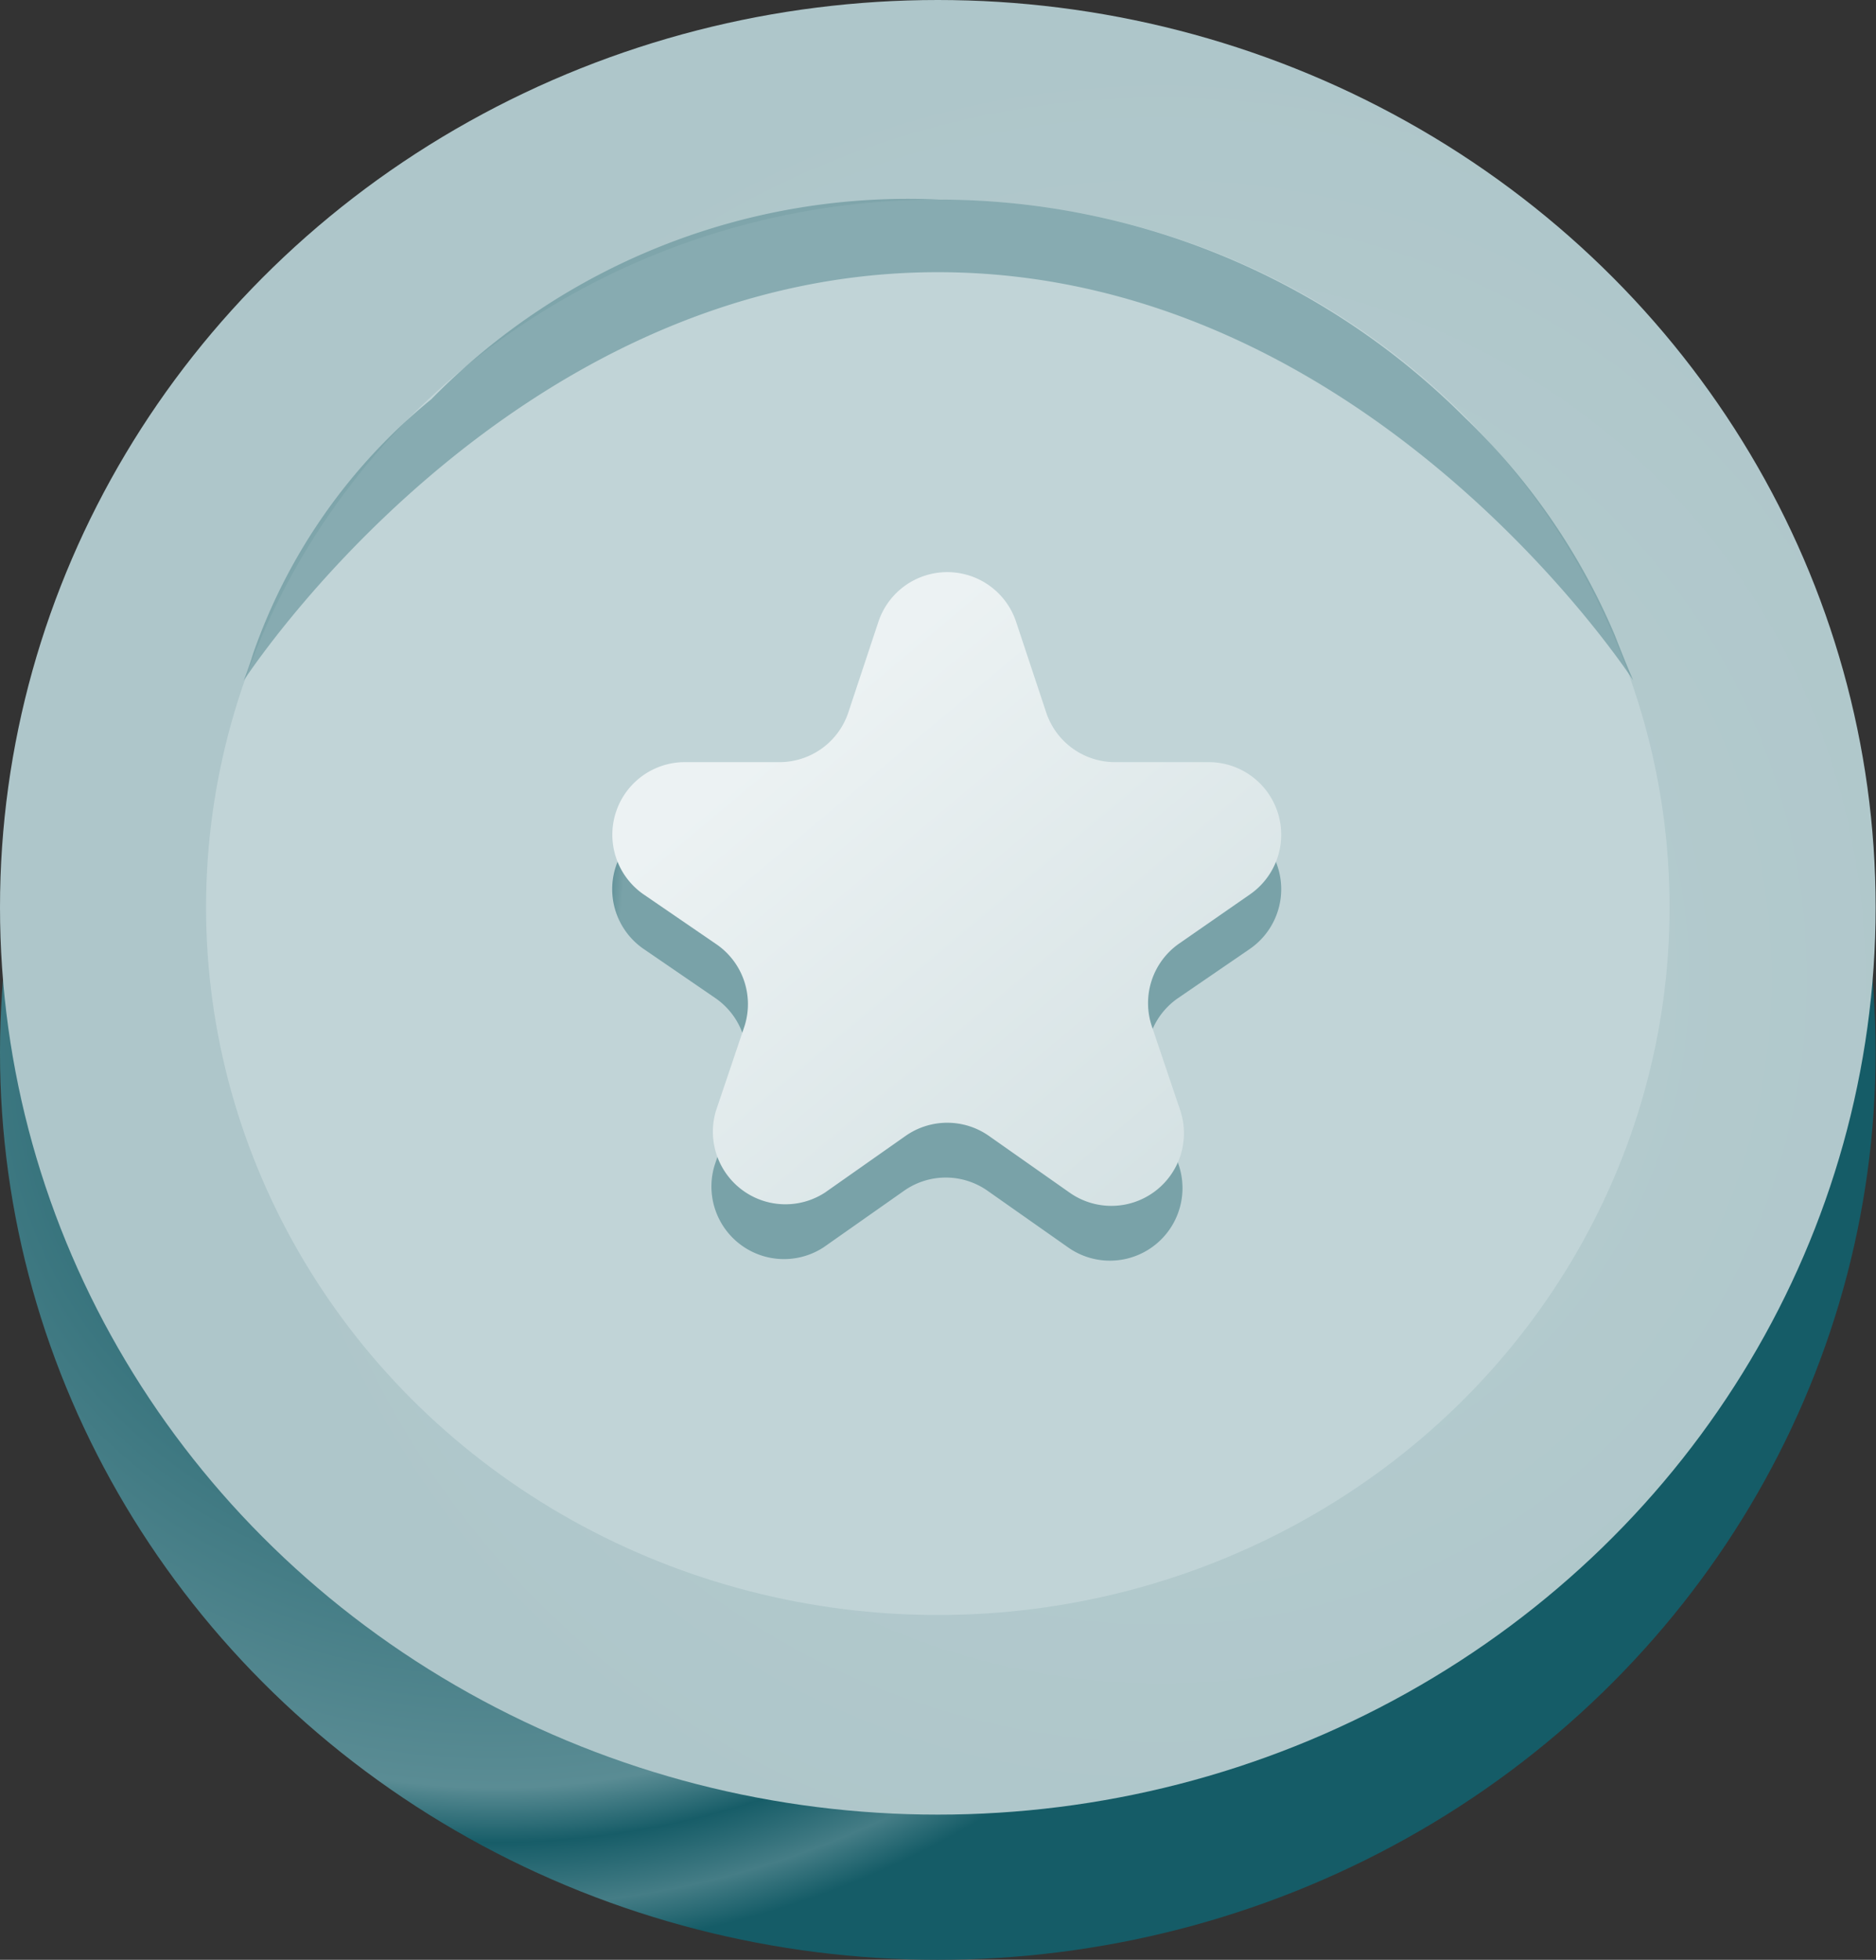 <svg xmlns="http://www.w3.org/2000/svg" xmlns:xlink="http://www.w3.org/1999/xlink" viewBox="0 0 51.71 54"><rect x="0" y="0" width="51.71" height="54" fill="#333333" stroke="none"/><defs><style>.cls-1{fill:url(#radial-gradient);}.cls-2{fill:url(#radial-gradient-2);}.cls-3{fill:#c1d4d7;}.cls-4{fill:#53878f;fill-opacity:0.52;}.cls-5{fill:url(#radial-gradient-3);}.cls-6{fill:url(#linear-gradient);}</style><radialGradient id="radial-gradient" cx="6350.77" cy="2278.47" r="1" gradientTransform="matrix(0, 25, 25.85, 0, -58883.58, -158740.27)" gradientUnits="userSpaceOnUse"><stop offset="0.06" stop-color="#498089"/><stop offset="0.13" stop-color="#105863"/><stop offset="0.8" stop-color="#5a8c94"/><stop offset="0.86" stop-color="#175d68"/><stop offset="0.93" stop-color="#457d86"/><stop offset="0.98" stop-color="#155c67"/></radialGradient><radialGradient id="radial-gradient-2" cx="6553.97" cy="2293.85" r="1" gradientTransform="matrix(-17.58, 18.75, 18.8, 17.63, 72127.52, -163300.37)" gradientUnits="userSpaceOnUse"><stop offset="0.03" stop-color="#d6e3e5"/><stop offset="0.44" stop-color="#e2ebec"/><stop offset="0.5" stop-color="#b3cacd"/><stop offset="1" stop-color="#aec6ca"/></radialGradient><radialGradient id="radial-gradient-3" cx="6320.99" cy="2106.26" r="1" gradientTransform="matrix(-0.78, 15.25, 15.77, 0.8, -28284.18, -98057.56)" gradientUnits="userSpaceOnUse"><stop offset="0.09" stop-color="#709ba2" stop-opacity="0.95"/><stop offset="0.19" stop-color="#266771" stop-opacity="0.64"/><stop offset="0.33" stop-color="#236670"/><stop offset="0.42" stop-color="#558991" stop-opacity="0.83"/><stop offset="0.8" stop-color="#69969d"/><stop offset="0.85" stop-color="#9bb9be"/><stop offset="0.9" stop-color="#286973"/><stop offset="0.98" stop-color="#79a2a8"/></radialGradient><linearGradient id="linear-gradient" x1="21.63" y1="4266.04" x2="33.06" y2="4252.41" gradientTransform="matrix(1, 0, 0, -1, 0, 4286.22)" gradientUnits="userSpaceOnUse"><stop offset="0" stop-color="#ecf2f3"/><stop offset="0.94" stop-color="#d4e1e3"/></linearGradient></defs><g id="Layer_2" data-name="Layer 2"><ellipse class="cls-1" cx="25.85" cy="29" rx="25.85" ry="25"/><ellipse class="cls-2" cx="25.85" cy="25" rx="25.85" ry="25"/><ellipse class="cls-3" cx="25.85" cy="25" rx="20.17" ry="19.5"/><path class="cls-4" d="M25.85,7.5C14,7.5,6.72,18.75,6.72,18.75s.13-.33.26-.75a15.71,15.71,0,0,1,4.91-7,18.37,18.37,0,0,1,14-5.5,20.49,20.49,0,0,1,14.48,6,18,18,0,0,1,4.14,6c.33.85.51,1.25.51,1.25S37.74,7.5,25.85,7.5Z"/><path class="cls-5" d="M24.21,18.64a2,2,0,0,1,3.8,0l.83,2.5a2,2,0,0,0,1.9,1.36h2.57a2,2,0,0,1,1.15,3.64l-2,1.37a2,2,0,0,0-.75,2.28l.78,2.31a2,2,0,0,1-3.05,2.27l-2.22-1.56a2,2,0,0,0-2.3,0l-2.22,1.56a2,2,0,0,1-3-2.27l.78-2.31a2,2,0,0,0-.75-2.28l-2-1.37a2,2,0,0,1,1.15-3.64h2.57a2,2,0,0,0,1.9-1.36Z"/><path class="cls-6" d="M24.21,17.14a2,2,0,0,1,3.8,0l.83,2.5A2,2,0,0,0,30.74,21h2.57a2,2,0,0,1,1.15,3.64L32.5,26a2,2,0,0,0-.75,2.28l.78,2.31a2,2,0,0,1-3.05,2.27l-2.22-1.56a2,2,0,0,0-2.3,0l-2.22,1.56a2,2,0,0,1-3-2.27l.78-2.31A2,2,0,0,0,19.72,26l-2-1.37A2,2,0,0,1,18.91,21h2.57a2,2,0,0,0,1.9-1.36Z"/></g></svg>